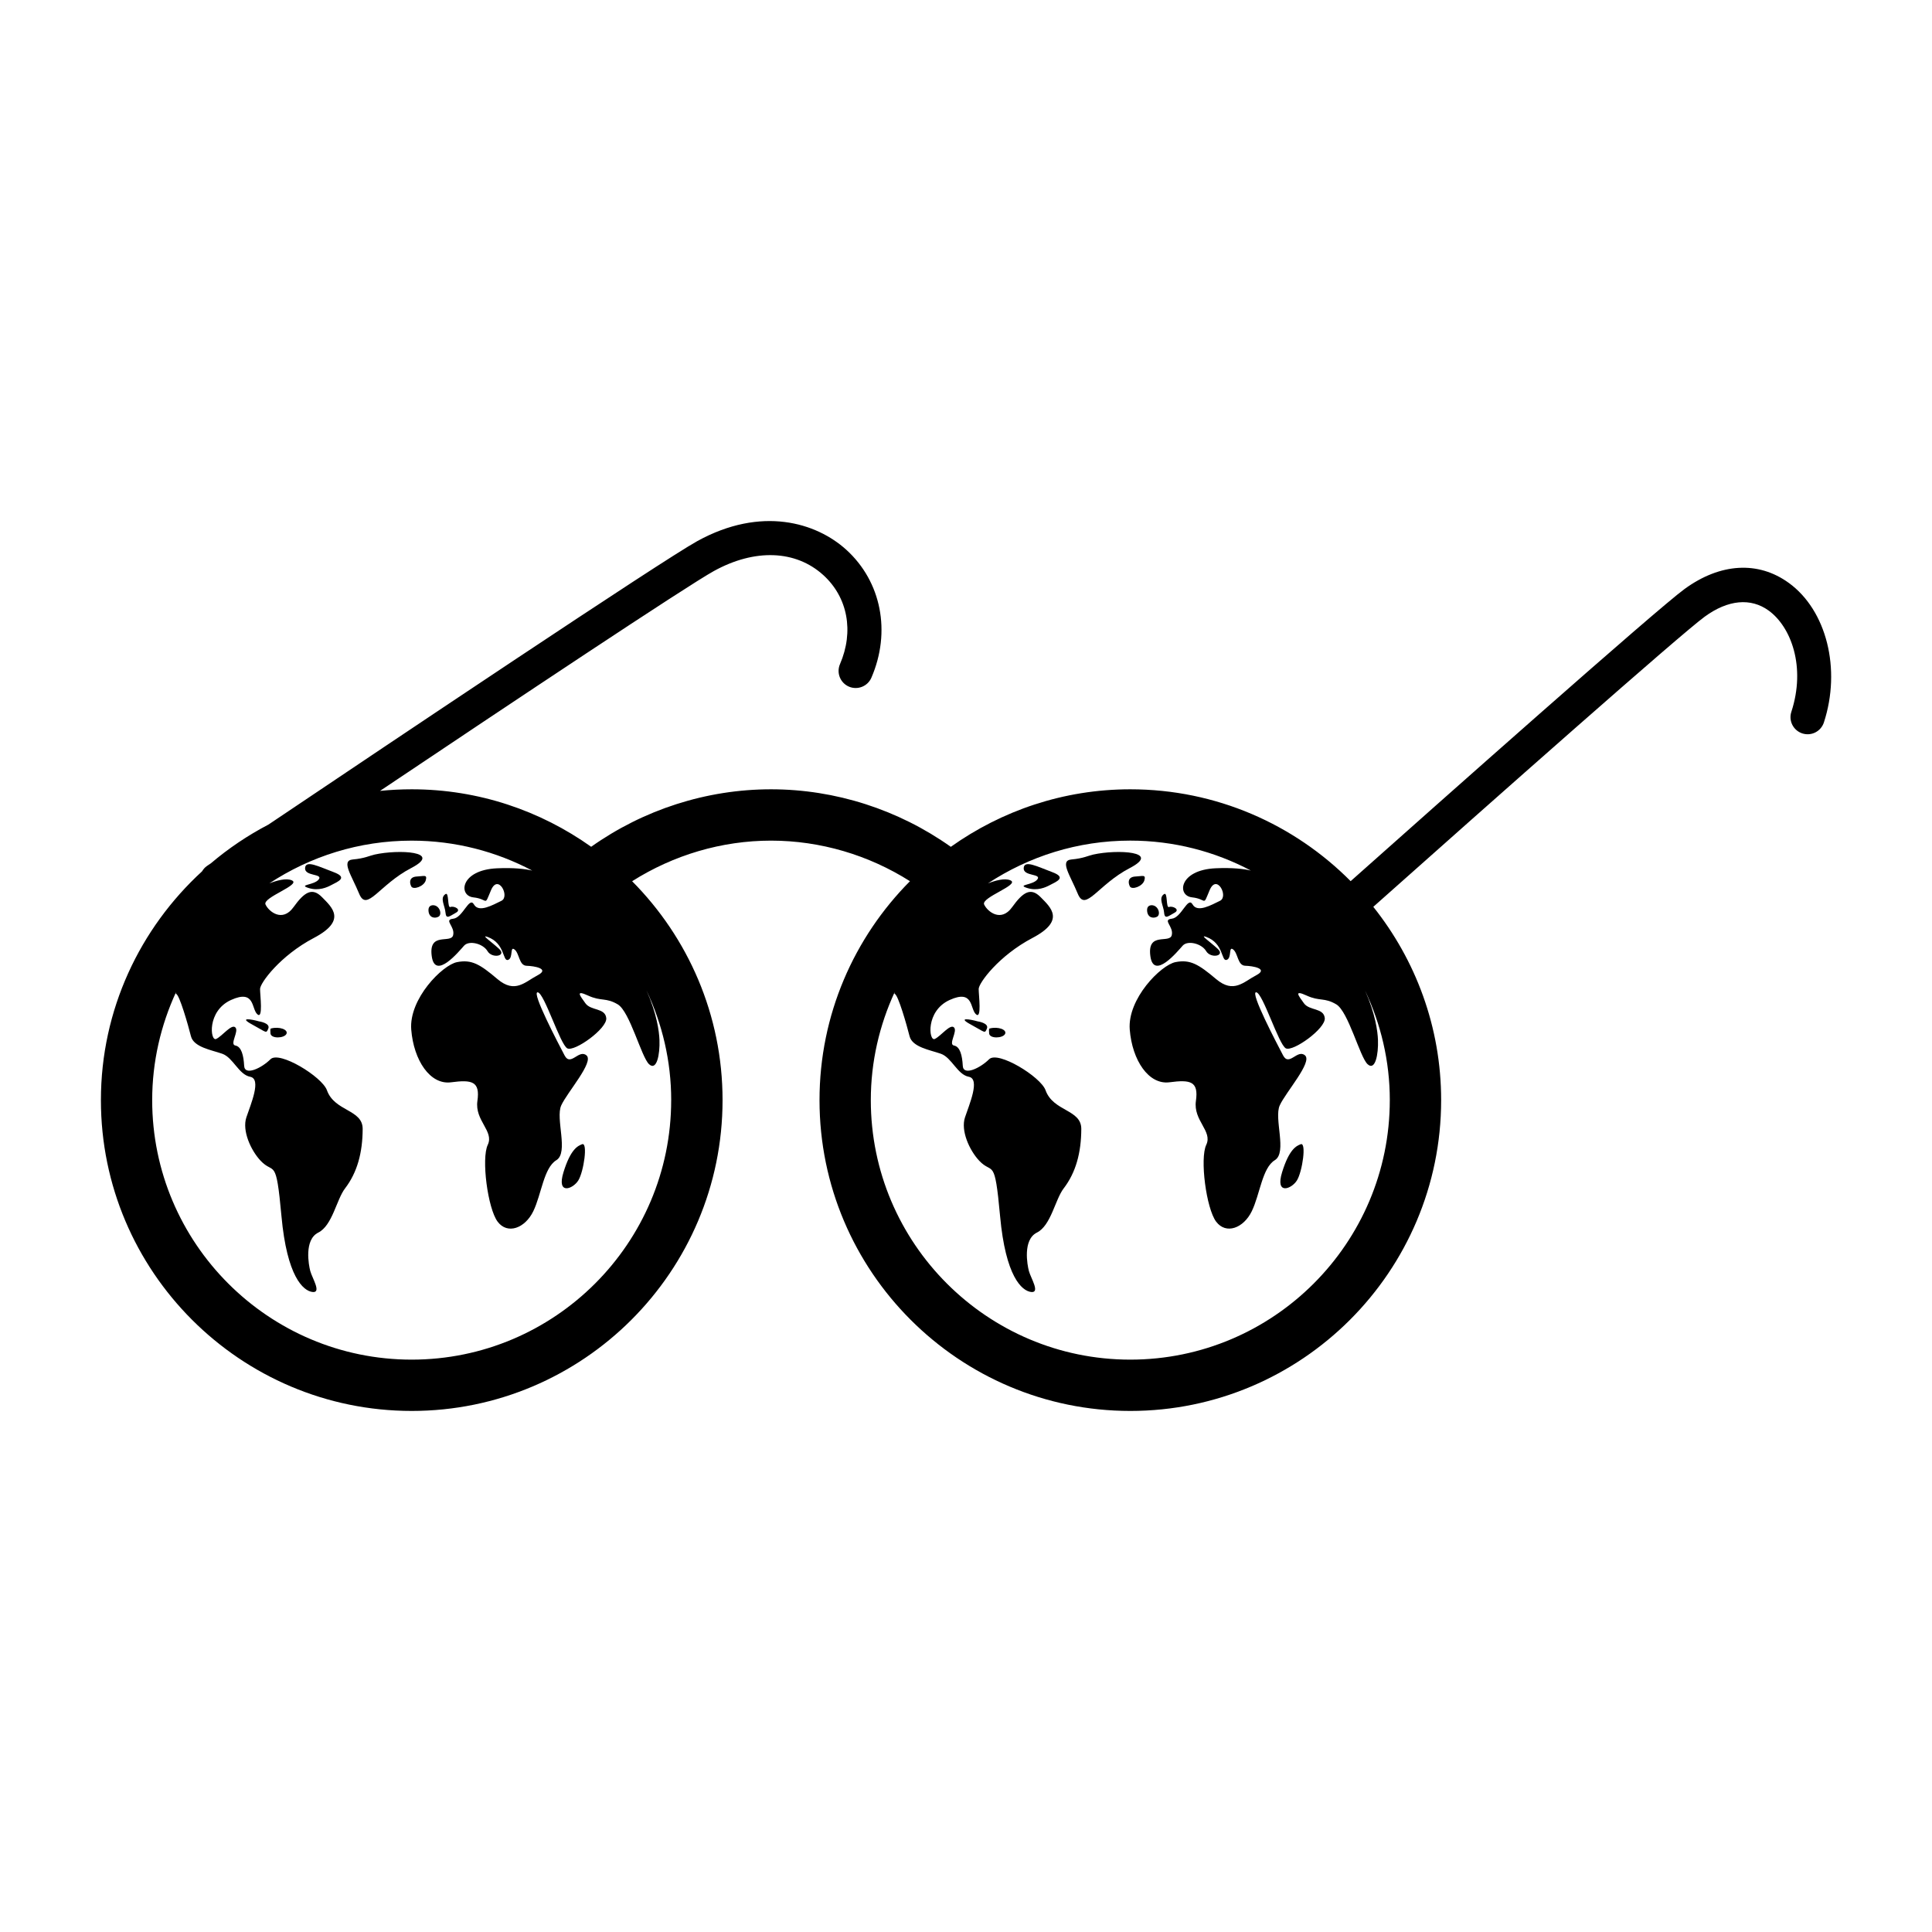 <?xml version="1.0" encoding="UTF-8"?>
<!-- Uploaded to: ICON Repo, www.iconrepo.com, Generator: ICON Repo Mixer Tools -->
<svg fill="#000000" width="800px" height="800px" version="1.1" viewBox="144 144 512 512" xmlns="http://www.w3.org/2000/svg">
 <g>
  <path d="m243.31 370.46c-1.457 0.324-2.613 1.02-5.812 1.309-3.199 0.293-0.344 4.156 1.691 9.098s5.285-2.41 13.793-6.832c8.512-4.414-3.414-4.969-9.672-3.574z"/>
  <path d="m212.63 414.67c-2.035-0.578-5.527-1.164-1.742 0.871 3.777 2.035 3.633 2.473 4.219 1.02 0.574-1.457-2.477-1.891-2.477-1.891z"/>
  <path d="m298.27 447.23c-1.164 0.438-3.055 1.309-4.941 7.418-1.891 6.106 2.473 4.508 3.926 2.18s2.566-10.176 1.016-9.598z"/>
  <path d="m264.83 385.88c1.598-0.871-0.578-1.891-1.457-1.512-0.871 0.379-0.316-4.062-1.309-3.43-1.602 1.02-0.145 3.055 0 4.941 0.148 1.887 1.168 0.871 2.766 0z"/>
  <path d="m215.82 416.56s-0.281-0.145-0.141 1.309c0.141 1.457 3.633 1.309 4.219 0.145 0.578-1.16-1.891-2.039-4.078-1.453z"/>
  <path d="m260.18 386.95c1.02-0.527 0.438-2.812-1.164-3.039 0 0-1.605-0.301-1.457 1.516 0.148 1.754 1.605 2.055 2.621 1.523z"/>
  <path d="m256.83 377.29c0.438-1.613-0.438-1.09-2.328-1.008-2.074 0.09-2.035 1.598-1.523 2.613 0.516 1.027 3.418 0.008 3.852-1.605z"/>
  <path d="m232.41 375.12c-3.926-1.457-7.418-3.316-7.562-1.074-0.145 2.238 4.797 1.422 3.633 2.992-1.164 1.57-5.527 1.371-2.762 2.273 2.762 0.902 5.039-0.215 5.961-0.699 1.906-0.992 4.656-2.035 0.73-3.492z"/>
  <path d="m433.75 370.46c-1.457 0.324-2.613 1.02-5.812 1.309-3.199 0.293-0.344 4.156 1.691 9.098s5.285-2.41 13.793-6.832c8.508-4.414-3.414-4.969-9.672-3.574z"/>
  <path d="m403.07 414.67c-2.035-0.578-5.527-1.164-1.742 0.871 3.777 2.035 3.633 2.473 4.219 1.02 0.578-1.457-2.477-1.891-2.477-1.891z"/>
  <path d="m488.71 447.23c-1.164 0.438-3.055 1.309-4.941 7.418-1.891 6.106 2.473 4.508 3.926 2.18 1.453-2.328 2.566-10.176 1.016-9.598z"/>
  <path d="m455.27 385.88c1.598-0.871-0.578-1.891-1.457-1.512-0.871 0.379-0.316-4.062-1.309-3.43-1.602 1.02-0.145 3.055 0 4.941 0.152 1.887 1.168 0.871 2.766 0z"/>
  <path d="m406.27 416.56s-0.281-0.145-0.141 1.309c0.141 1.457 3.633 1.309 4.219 0.145 0.578-1.16-1.891-2.039-4.078-1.453z"/>
  <path d="m450.62 386.95c1.02-0.527 0.438-2.812-1.164-3.039 0 0-1.605-0.301-1.457 1.516 0.145 1.754 1.602 2.055 2.621 1.523z"/>
  <path d="m447.27 377.29c0.438-1.613-0.438-1.09-2.328-1.008-2.074 0.09-2.035 1.598-1.523 2.613 0.52 1.027 3.418 0.008 3.852-1.605z"/>
  <path d="m422.85 375.12c-3.926-1.457-7.418-3.316-7.562-1.074-0.145 2.238 4.797 1.422 3.633 2.992-1.164 1.57-5.527 1.371-2.762 2.273 2.762 0.902 5.039-0.215 5.961-0.699 1.902-0.992 4.652-2.035 0.73-3.492z"/>
  <path d="m618.05 298.48c-8.09-5.879-18.156-5.289-27.617 1.605-7.492 5.457-65.41 56.887-88.496 77.43-14.93-15.023-35.59-24.344-58.391-24.344-17.723 0-34.113 5.684-47.57 15.246-13.859-9.836-30.566-15.246-47.648-15.246-17.105 0-33.797 5.402-47.66 15.234-13.453-9.559-29.84-15.234-47.559-15.234-2.836 0-5.637 0.145-8.398 0.422 35.121-23.539 81.27-54.289 88.473-58.262 10.844-5.981 21.688-5.578 29.008 1.078 6.469 5.879 8.16 14.918 4.414 23.59-0.992 2.297 0.066 4.969 2.363 5.961 2.289 0.988 4.969-0.066 5.961-2.363 5.25-12.152 2.644-25.457-6.641-33.895-7.969-7.238-22.52-11.648-39.484-2.312-9.512 5.246-80.852 53.07-113.66 75.129-5.477 2.863-10.59 6.301-15.266 10.273-0.465 0.312-0.832 0.559-1.008 0.68-0.574 0.387-0.996 0.891-1.328 1.445-16.426 15.07-26.801 36.633-26.801 60.629 0 45.418 36.949 82.367 82.371 82.367s82.371-36.949 82.371-82.367c0-22.609-9.164-43.117-23.965-58.012 10.957-6.941 23.734-10.758 36.812-10.758 13.07 0 25.867 3.809 36.82 10.75-14.801 14.898-23.973 35.402-23.973 58.02 0 45.418 36.949 82.367 82.367 82.367 45.422 0 82.371-36.949 82.371-82.367 0-19.363-6.758-37.152-17.98-51.227 31.938-28.434 81.441-72.242 87.84-76.902 6.16-4.488 12.188-5.062 16.949-1.598 5.93 4.309 9.891 14.902 6 26.824-0.781 2.379 0.52 4.941 2.902 5.719 2.394 0.777 4.938-0.523 5.719-2.902 4.621-14.16 0.715-29.711-9.293-36.98zm-296.18 137.07c0 37.918-30.848 68.766-68.77 68.766-37.922 0-68.77-30.848-68.77-68.766 0-10.223 2.301-19.902 6.324-28.625-0.074 0.281-0.082 0.469 0.02 0.484 0.871 0.145 3.199 8.289 3.926 11.195 0.727 2.906 5.379 3.633 8.289 4.648 2.906 1.02 4.363 5.527 7.418 6.106 3.055 0.578 0.145 7.269-1.02 10.762-1.164 3.492 1.148 8.691 3.777 11.488 3.613 3.836 4.07-1.309 5.527 14.688 1.457 15.996 5.754 19.801 8.223 20.094 2.473 0.293-0.082-3.664-0.59-5.562-0.422-1.586-1.672-8.277 2.106-10.172 3.777-1.891 4.816-8.727 7.125-11.738 3.203-4.18 4.637-9.43 4.656-15.742 0.012-5.215-7.438-4.57-9.473-10.258-1.281-3.57-12.629-10.535-14.957-8.207s-6.832 4.508-6.977 1.742c-0.145-2.762-0.727-5.09-2.328-5.379-1.598-0.293 1.02-3.777 0-4.797-1.02-1.02-3.492 2.328-5.09 3.055-1.598 0.727-2.473-7.418 3.926-10.324 6.398-2.906 5.379 2.328 6.977 3.777 1.598 1.457 0.727-5.09 0.727-6.691 0-1.598 5.379-8.867 14.246-13.523 8.867-4.656 4.797-8.141 2.18-10.809-2.613-2.664-4.656-1.406-7.578 2.664-2.922 4.07-6.531 1.164-7.402-0.727-0.871-1.891 9.598-5.234 6.977-6.398-1.508-0.672-4.055 0.059-5.965 0.801 10.844-7.141 23.789-11.324 37.711-11.324 11.543 0 22.406 2.887 31.965 7.934-1.906-0.441-4.832-0.805-9.336-0.605-9.742 0.438-10.324 7.269-6.254 7.707 4.07 0.438 2.762 2.613 4.656-1.891 1.891-4.508 5.09 1.676 2.762 2.801s-5.992 3.231-7.269 0.977c-1.281-2.254-2.906 3.492-5.527 3.777-2.613 0.293 0.578 2.035 0 4.363s-6.543-1.02-5.672 5.527c0.871 6.543 7.269-1.309 8.578-2.762 1.309-1.457 5.004-0.578 6.207 1.457 1.211 2.035 5.133 1.309 3.098-0.578-2.035-1.891-4.996-3.883-3.098-3.199 4.695 1.688 3.969 6.543 5.422 6.106 1.457-0.438 0.438-3.777 1.742-2.762 1.309 1.02 1.164 4.262 3.199 4.312 2.035 0.051 6.254 0.777 2.906 2.519-3.344 1.742-5.961 4.941-10.617 1.02-4.621-3.926-6.84-5.273-10.73-4.508-3.891 0.766-12.785 9.742-12.137 17.887 0.648 8.141 5.012 14.688 10.539 13.961 5.527-0.727 7.75-0.293 6.996 4.941-0.746 5.234 4.484 7.996 2.742 11.633-1.742 3.637 0 16.867 2.613 20.355 2.613 3.492 7.269 1.742 9.453-2.762 2.18-4.508 2.762-11.488 6.106-13.523 3.344-2.035-0.293-11.047 1.309-14.539 1.598-3.492 8.727-11.488 6.691-13.23-2.035-1.742-4.219 3.055-5.812 0-1.598-3.055-8.867-16.867-7.125-16.723 1.742 0.145 5.961 13.859 7.848 14.852 1.891 0.992 10.617-5.262 10.324-8.02-0.293-2.762-4.07-1.891-5.527-3.926s-2.762-3.633 0.727-2.035c3.492 1.598 4.656 0.438 7.848 2.328 3.195 1.891 6.254 13.961 8.289 15.852s2.906-2.613 2.762-6.398c-0.09-2.336-0.691-6.953-3.426-13.121 4.152 8.84 6.535 18.656 6.535 29.047zm190.44 0c0 37.918-30.848 68.766-68.77 68.766s-68.766-30.848-68.766-68.766c0-10.223 2.301-19.902 6.324-28.625-0.074 0.281-0.082 0.469 0.02 0.484 0.871 0.145 3.199 8.289 3.926 11.195s5.379 3.633 8.289 4.648c2.906 1.02 4.363 5.527 7.418 6.106 3.055 0.578 0.145 7.269-1.02 10.762-1.164 3.492 1.148 8.691 3.777 11.488 3.613 3.836 4.07-1.309 5.527 14.688 1.457 15.996 5.754 19.801 8.223 20.094 2.473 0.293-0.082-3.664-0.59-5.562-0.422-1.586-1.672-8.277 2.106-10.172 3.777-1.891 4.816-8.727 7.125-11.738 3.203-4.18 4.637-9.43 4.656-15.742 0.012-5.215-7.438-4.57-9.473-10.258-1.281-3.57-12.629-10.535-14.957-8.207s-6.832 4.508-6.977 1.742c-0.145-2.762-0.727-5.09-2.328-5.379-1.598-0.293 1.02-3.777 0-4.797s-3.492 2.328-5.09 3.055c-1.598 0.727-2.473-7.418 3.926-10.324 6.398-2.906 5.379 2.328 6.977 3.777 1.598 1.457 0.727-5.09 0.727-6.691 0-1.598 5.379-8.867 14.246-13.523s4.797-8.141 2.18-10.809c-2.613-2.664-4.656-1.406-7.578 2.664-2.922 4.07-6.531 1.164-7.402-0.727s9.598-5.234 6.977-6.398c-1.508-0.672-4.062 0.059-5.969 0.801 10.844-7.141 23.789-11.332 37.715-11.332 11.543 0 22.41 2.887 31.965 7.934-1.906-0.441-4.832-0.805-9.336-0.605-9.742 0.438-10.324 7.269-6.254 7.707s2.762 2.613 4.656-1.891c1.891-4.508 5.09 1.676 2.762 2.801s-5.992 3.231-7.269 0.977c-1.281-2.254-2.906 3.492-5.527 3.777-2.613 0.293 0.578 2.035 0 4.363s-6.543-1.02-5.672 5.527c0.871 6.543 7.269-1.309 8.578-2.762 1.309-1.457 5.004-0.578 6.207 1.457 1.211 2.035 5.133 1.309 3.098-0.578-2.035-1.891-4.996-3.883-3.098-3.199 4.695 1.688 3.969 6.543 5.422 6.106 1.457-0.438 0.438-3.777 1.742-2.762 1.309 1.02 1.164 4.262 3.199 4.312s6.254 0.777 2.906 2.519c-3.344 1.742-5.961 4.941-10.617 1.02-4.648-3.926-6.871-5.269-10.762-4.508-3.891 0.766-12.785 9.742-12.137 17.887 0.648 8.141 5.012 14.688 10.539 13.961 5.527-0.727 7.75-0.293 6.996 4.941-0.746 5.234 4.484 7.996 2.742 11.633-1.742 3.637 0 16.867 2.613 20.355 2.613 3.492 7.269 1.742 9.453-2.762 2.18-4.508 2.762-11.488 6.106-13.523 3.344-2.035-0.293-11.047 1.309-14.539 1.598-3.492 8.727-11.488 6.691-13.23-2.035-1.742-4.219 3.055-5.812 0-1.598-3.055-8.867-16.867-7.125-16.723s5.961 13.859 7.848 14.852c1.891 0.992 10.617-5.262 10.324-8.02-0.293-2.762-4.07-1.891-5.527-3.926-1.457-2.035-2.762-3.633 0.727-2.035 3.492 1.598 4.656 0.438 7.848 2.328 3.195 1.891 6.254 13.961 8.289 15.852 2.035 1.891 2.906-2.613 2.762-6.398-0.09-2.336-0.691-6.953-3.426-13.113 4.18 8.84 6.562 18.656 6.562 29.047z"/>
 </g>
</svg>